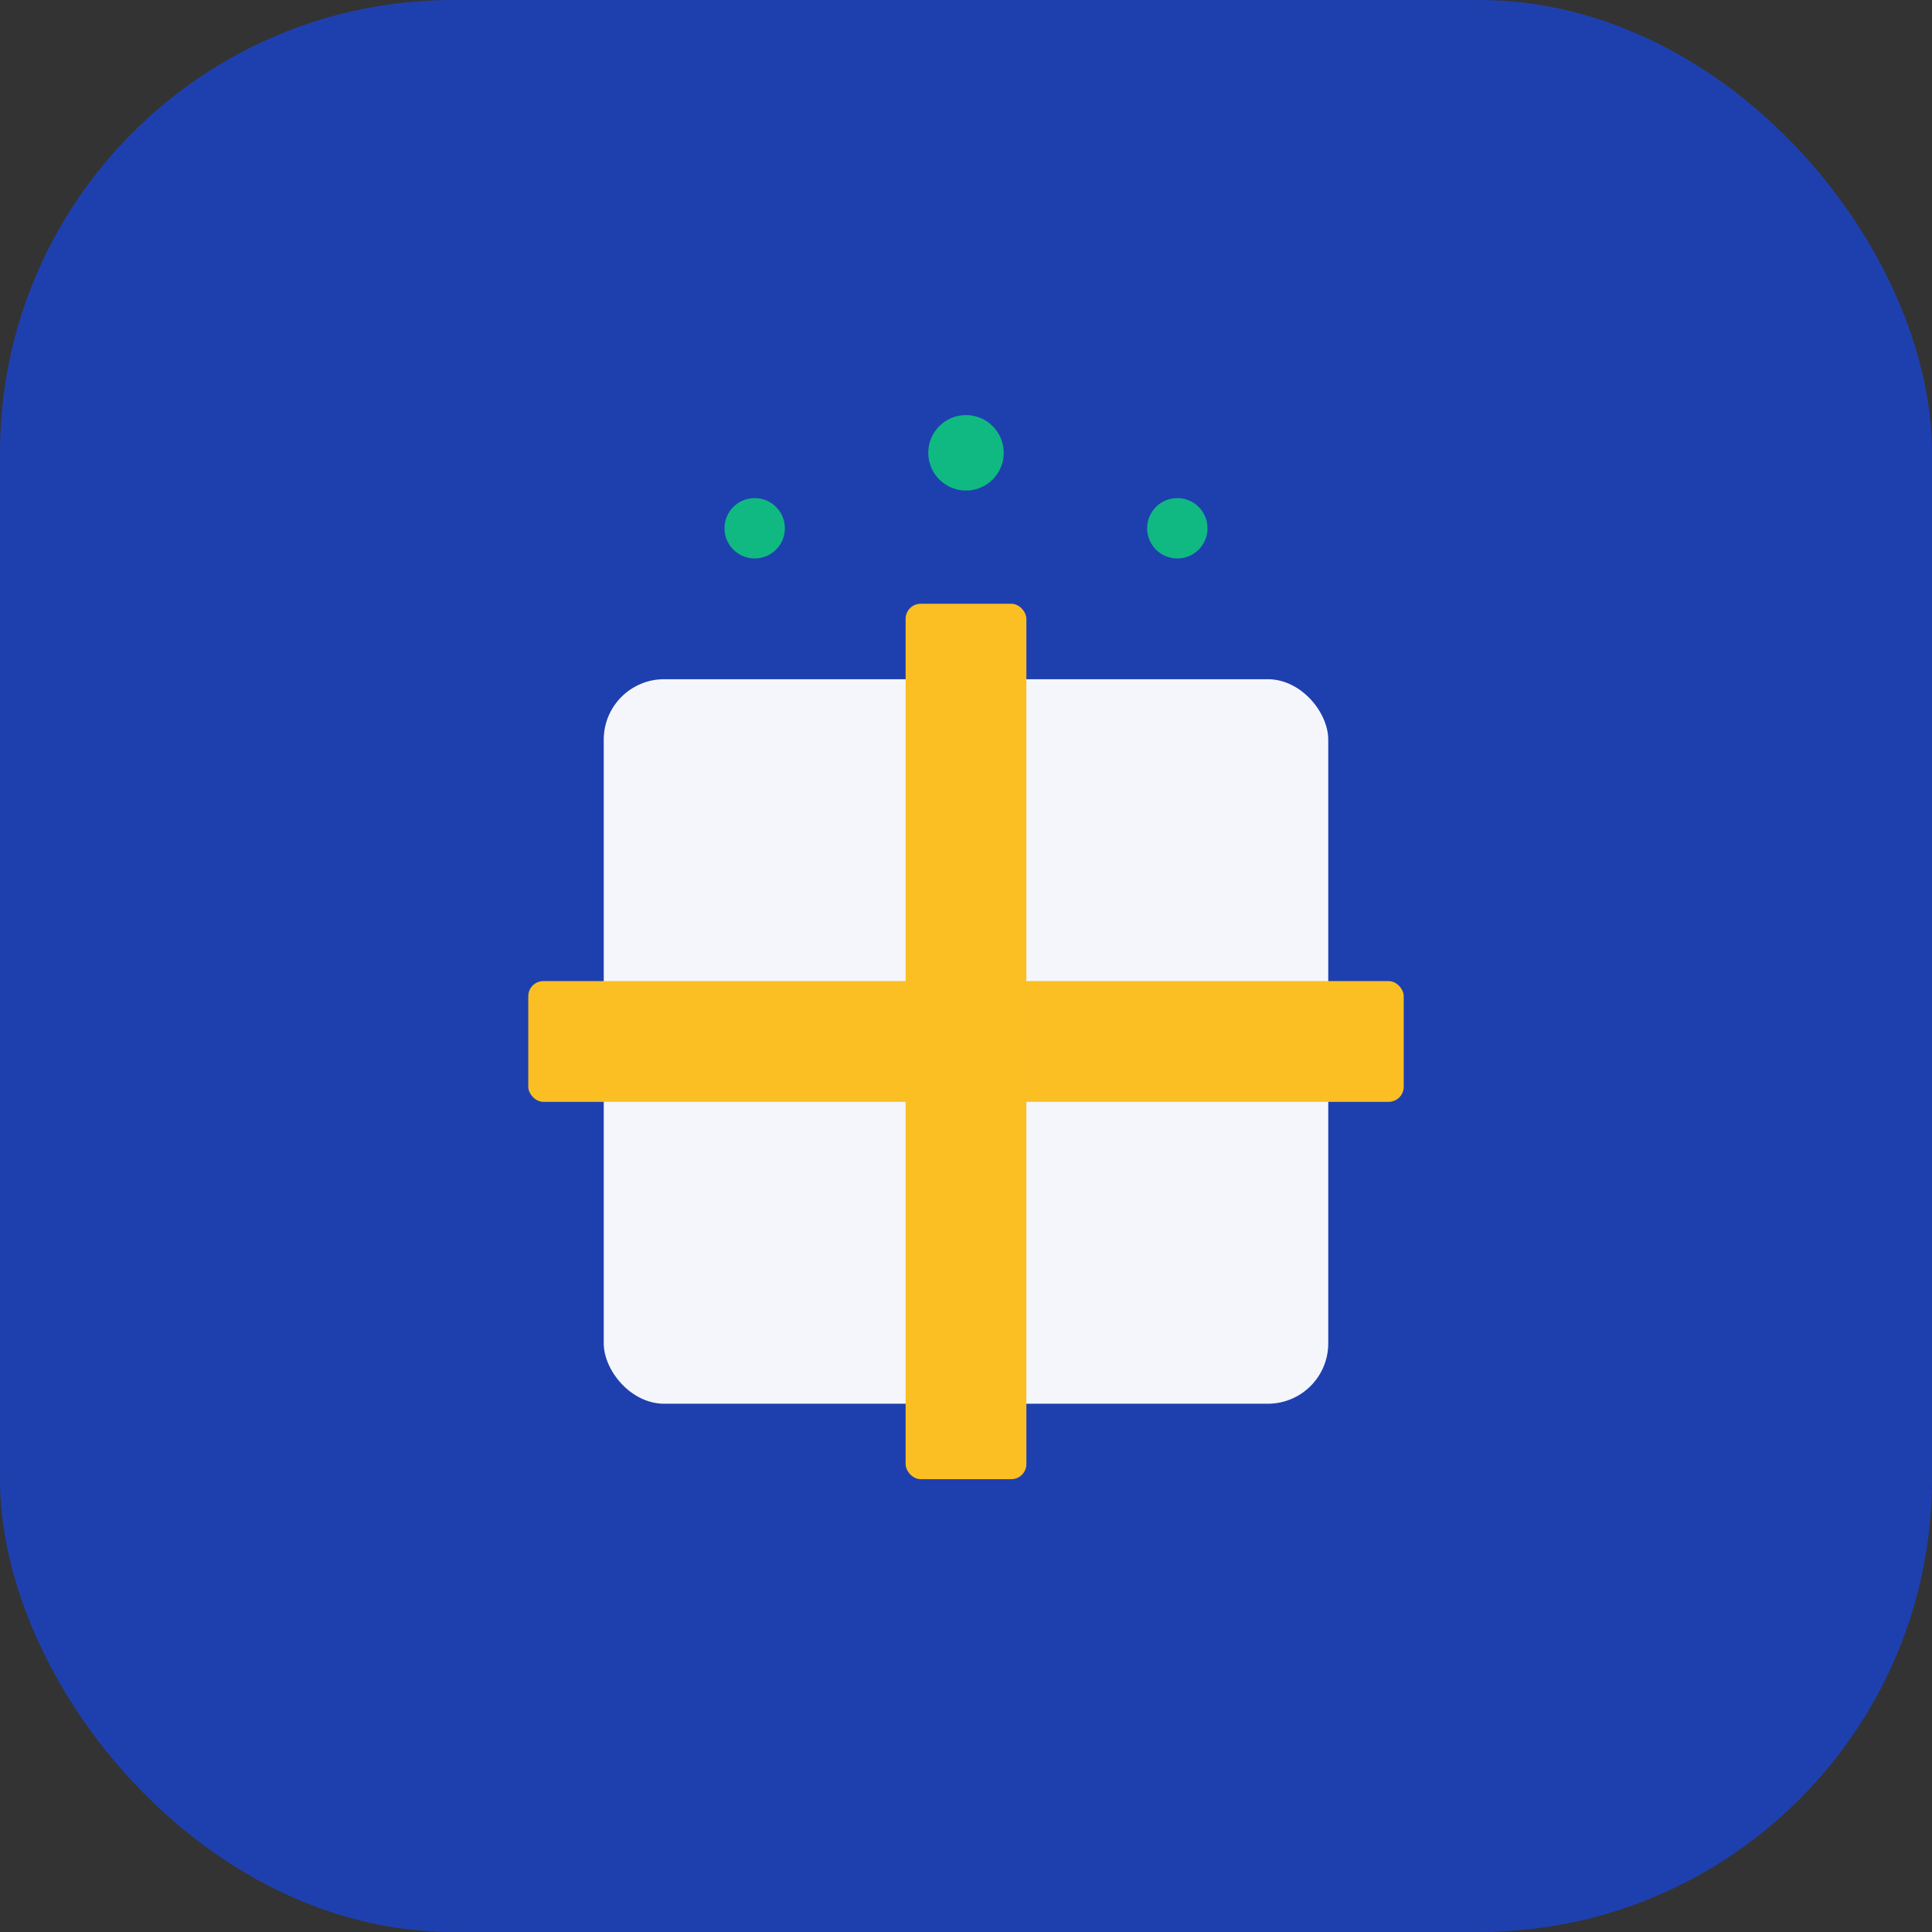 <svg width="512" height="512" viewBox="0 0 512 512" fill="none" xmlns="http://www.w3.org/2000/svg">
  <rect x="0" y="0" width="512" height="512" fill="#333333" stroke="none"/>
  <rect width="512" height="512" rx="120" fill="url(#gradient)"/>
  <defs>
    <linearGradient id="gradient" x1="0" y1="0" x2="512" y2="512" gradientUnits="userSpaceOnSpace">
      <stop offset="0%" stop-color="#1e40af"/>
      <stop offset="100%" stop-color="#3b82f6"/>
    </linearGradient>
  </defs>

  <!-- Package Box -->
  <rect x="160" y="180" width="192" height="192" rx="16" fill="white" opacity="0.95"/>

  <!-- Horizontal tape -->
  <rect x="140" y="260" width="232" height="32" rx="4" fill="#fbbf24"/>

  <!-- Vertical tape -->
  <rect x="240" y="160" width="32" height="232" rx="4" fill="#fbbf24"/>

  <!-- Tracking dots (indicating movement/tracking) -->
  <circle cx="200" cy="140" r="8" fill="#10b981">
    <animate attributeName="opacity" values="1;0.3;1" dur="1.5s" repeatCount="indefinite"/>
  </circle>
  <circle cx="256" cy="120" r="10" fill="#10b981">
    <animate attributeName="opacity" values="0.3;1;0.3" dur="1.5s" repeatCount="indefinite"/>
  </circle>
  <circle cx="312" cy="140" r="8" fill="#10b981">
    <animate attributeName="opacity" values="1;0.3;1" dur="1.5s" repeatCount="indefinite"/>
  </circle>
</svg>
